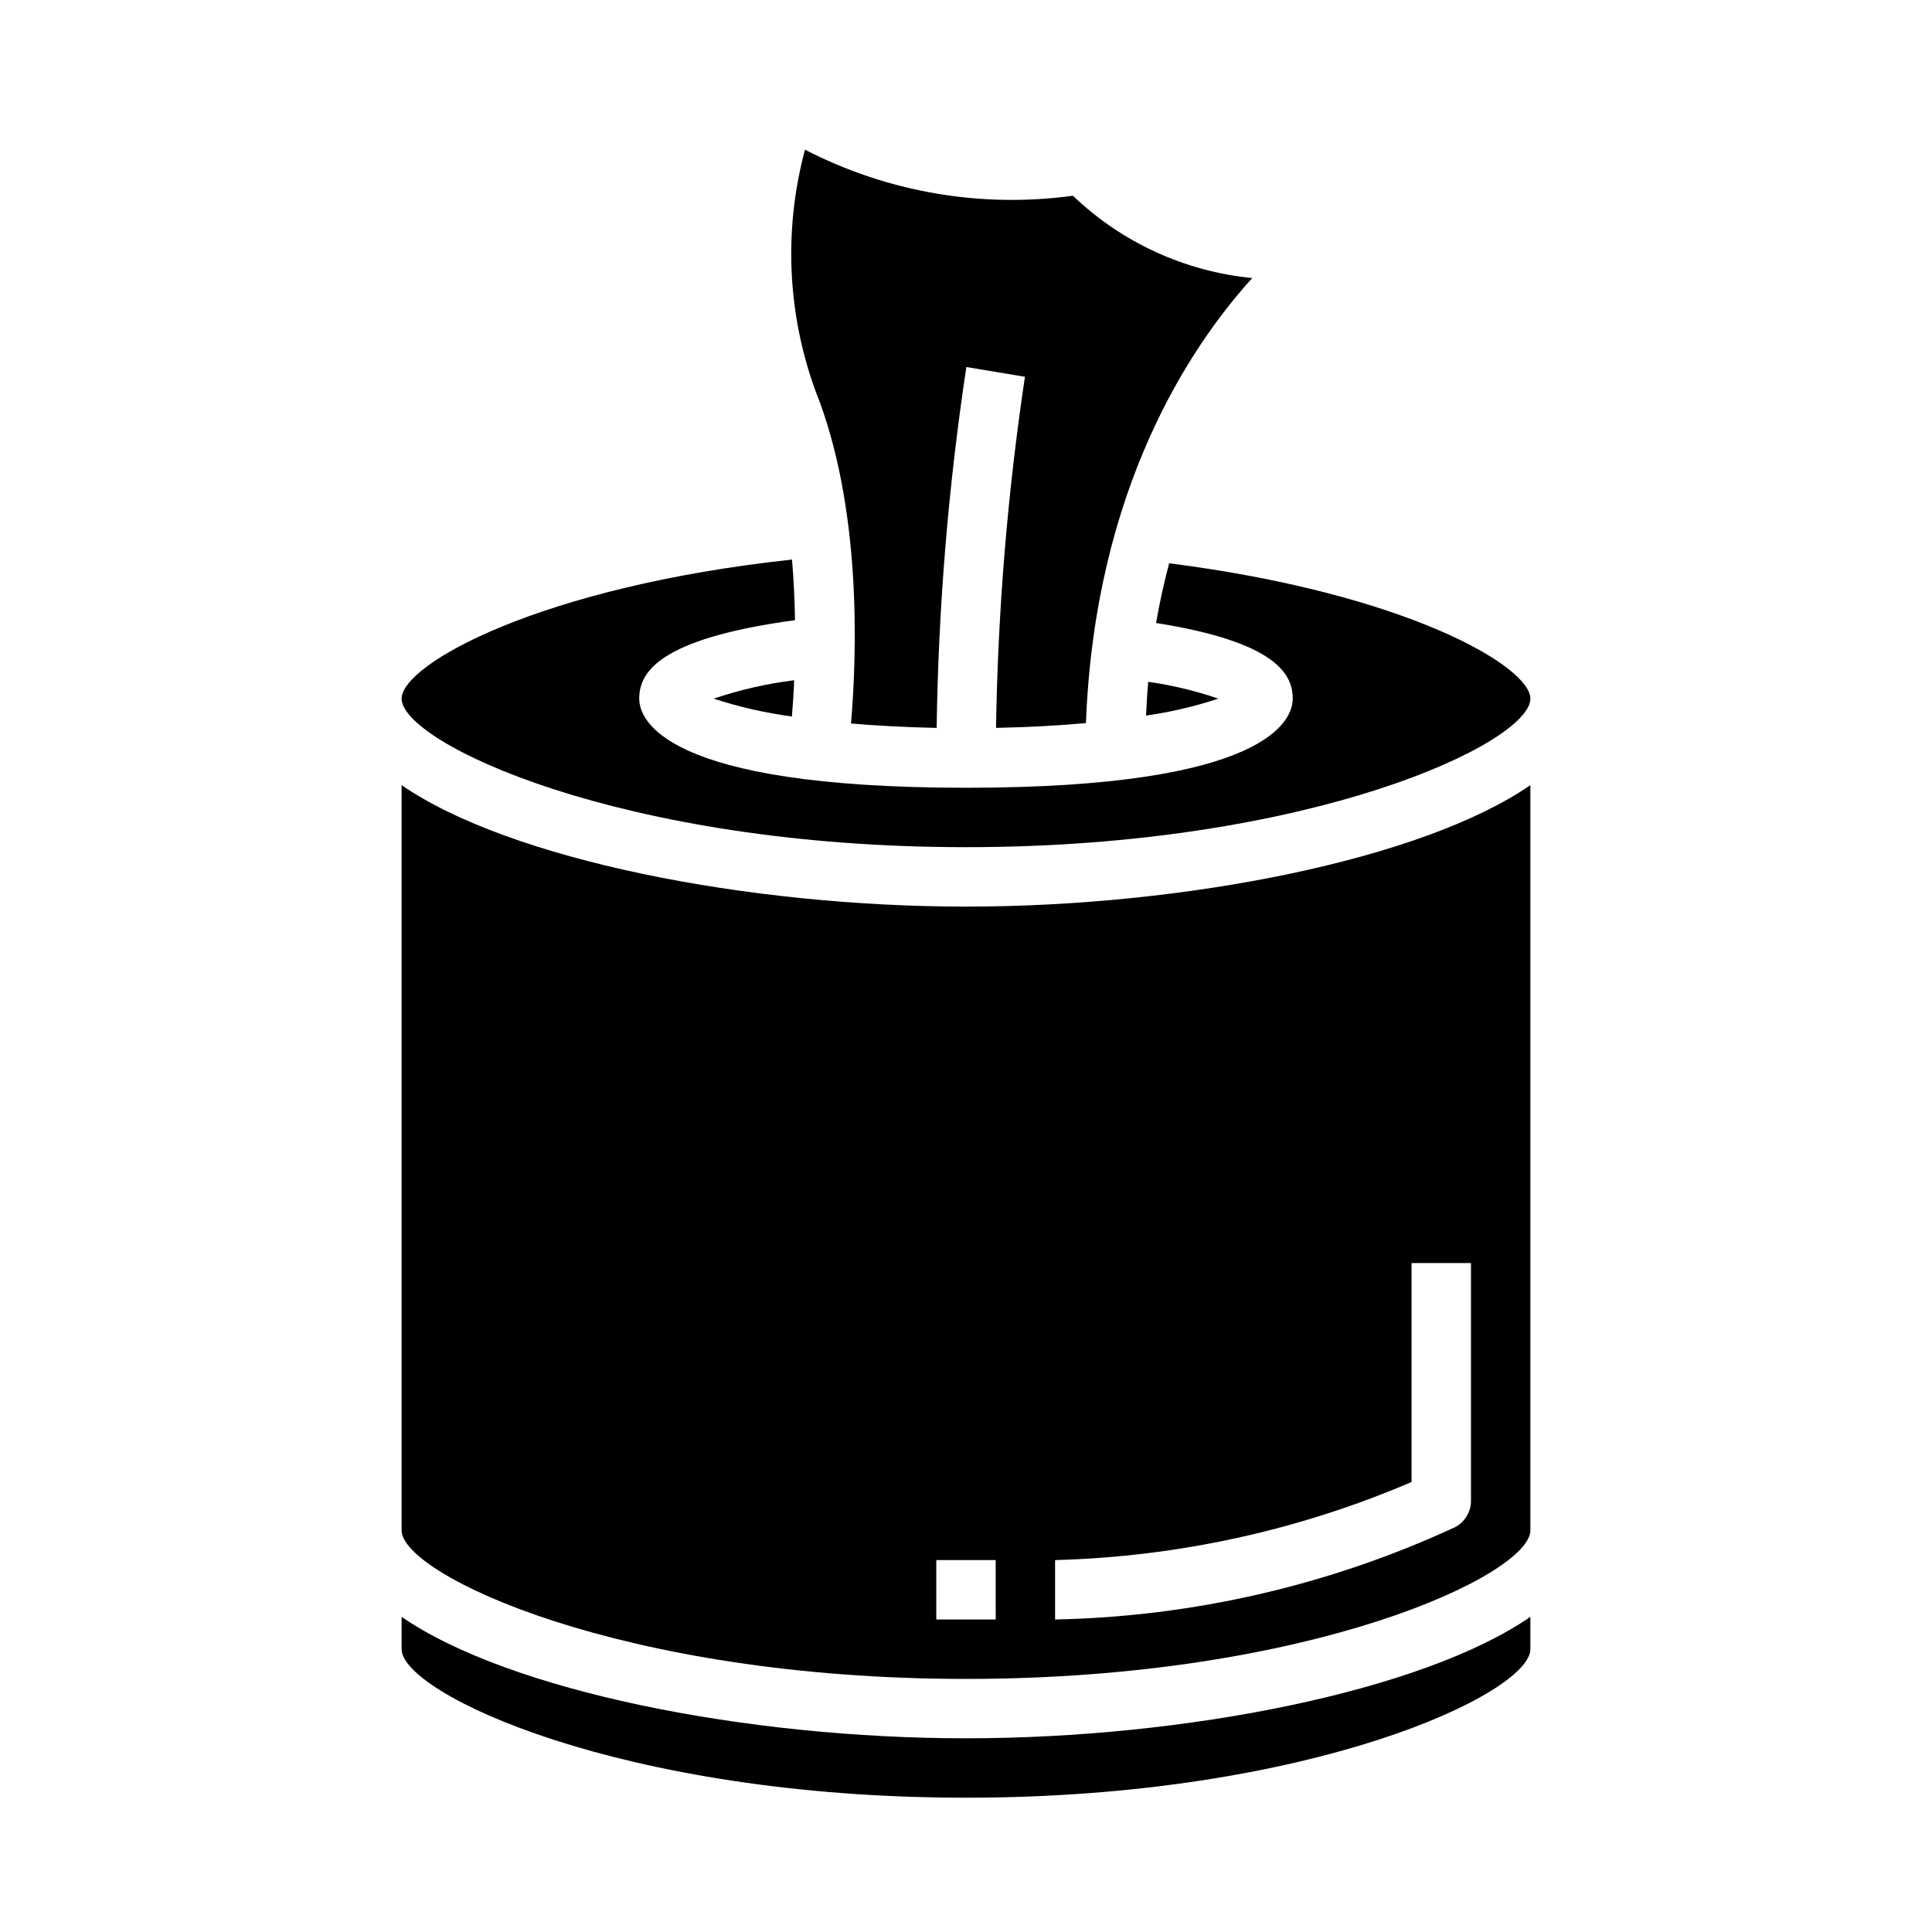 <?xml version="1.0" encoding="UTF-8"?>
<!-- Uploaded to: ICON Repo, www.svgrepo.com, Generator: ICON Repo Mixer Tools -->
<svg fill="#000000" width="800px" height="800px" version="1.1" viewBox="144 144 512 512" xmlns="http://www.w3.org/2000/svg">
 <g>
  <path d="m354.46 324.27c-7.258 0.902-14.406 2.539-21.34 4.879 6.758 2.207 13.699 3.789 20.742 4.727 0.223-2.742 0.473-5.961 0.598-9.605z"/>
  <path d="m400 368.51c91.52 0 149.57-27.68 149.57-39.359 0-8.566-32.906-27.875-95.73-35.879-1.332 5.016-2.504 10.234-3.465 15.824 32.129 5.098 36.215 13.754 36.215 20.051 0 5.512-6.242 23.617-86.594 23.617-80.352 0-86.594-18.105-86.594-23.617 0-6.613 4.488-15.816 41.281-20.797-0.078-5.117-0.332-10.508-0.789-16.059-66.969 7.234-103.46 27.789-103.46 36.855 0 11.684 58.047 39.363 149.57 39.363z"/>
  <path d="m448.29 324.69c-0.277 2.898-0.418 5.918-0.574 8.949 6.504-0.93 12.914-2.43 19.152-4.488-6.035-2.074-12.258-3.57-18.578-4.461z"/>
  <path d="m369.53 335.73c6.785 0.59 14.359 1 22.695 1.172 0.453-32.02 3.082-63.973 7.871-95.637l15.523 2.582c-4.613 30.812-7.172 61.898-7.66 93.047 8.793-0.18 16.766-0.621 23.828-1.273 2.363-62.102 27.641-99.84 44.082-117.94-17.84-1.723-34.586-9.406-47.531-21.809-24.359 3.336-49.156-0.926-71.004-12.207-5.668 21.059-4.707 43.348 2.746 63.84 12.266 30.672 11.062 69.18 9.449 88.223z"/>
  <path d="m250.43 352.07v197.5c0 11.684 58.047 39.359 149.57 39.359 91.52 0 149.57-27.68 149.57-39.359l-0.004-197.5c-28.59 19.711-91.527 32.188-149.57 32.188-58.043 0-120.98-12.477-149.57-32.188zm267.65 184.68v-58.031h15.742v62.977h0.004c0.016 2.996-1.672 5.746-4.356 7.086-33.223 15.344-69.266 23.652-105.86 24.402v-15.746c32.516-0.863 64.566-7.883 94.465-20.688zm-110.21 36.434h-15.746v-15.746h15.742z"/>
  <path d="m250.43 572.48v8.57c0 11.684 58.047 39.359 149.57 39.359 91.52 0 149.57-27.68 149.57-39.359l-0.004-8.57c-28.59 19.711-91.527 32.188-149.57 32.188-58.043 0-120.98-12.477-149.57-32.188z"/>
 </g>
</svg>